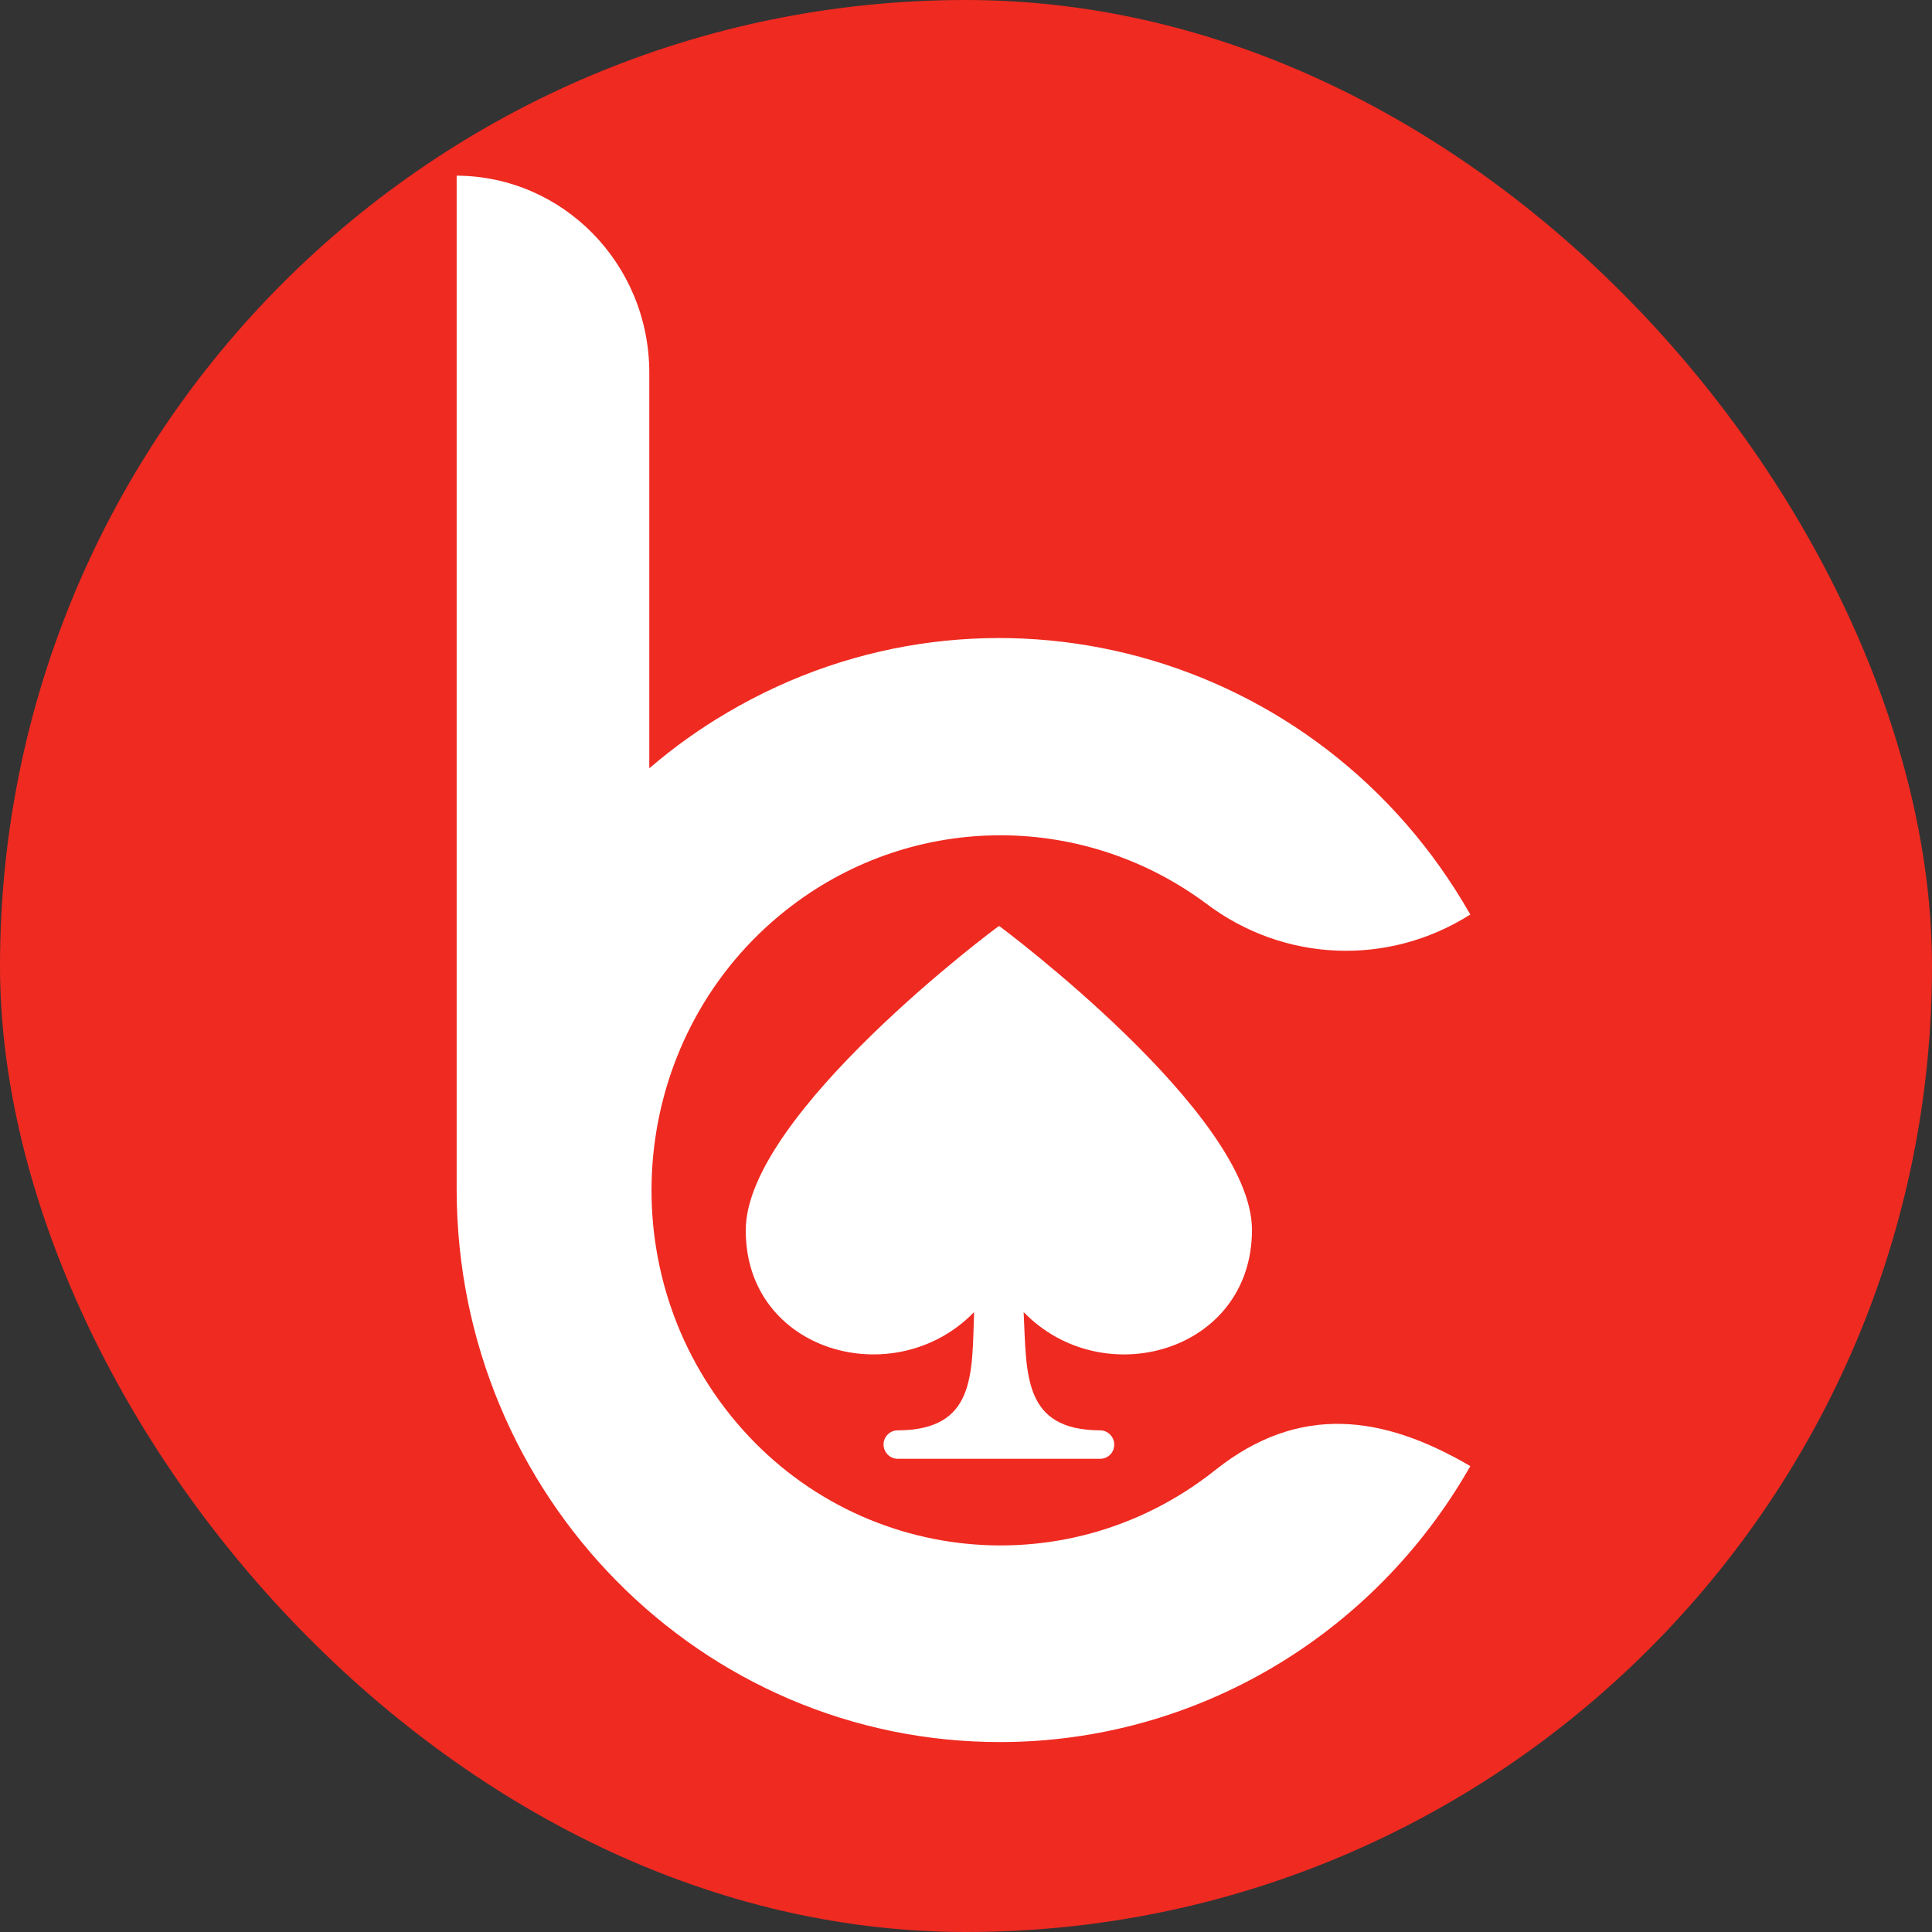 <svg fill="none" height="55" viewBox="0 0 55 55" width="55" xmlns="http://www.w3.org/2000/svg"><rect x="0" y="0" width="55" height="55" fill="#333333" stroke="none"/><rect fill="#ef2a21" height="55" rx="27.5" width="55"/><g clip-rule="evenodd" fill="#fff" fill-rule="evenodd"><path d="m28.454 26.367s7.187 5.344 7.187 8.644c0 3.486-4.251 4.668-6.5 2.341.088 1.754-.036 3.367 2.191 3.367.212.007.387.186.387.401.007.223-.168.401-.387.409-.007 0-.007 0-.015 0h-5.77c-.219-.007-.394-.186-.394-.409 0-.215.175-.394.387-.401 2.249 0 2.125-1.613 2.191-3.367-2.257 2.326-6.522 1.145-6.5-2.341 0-3.292 7.187-8.651 7.202-8.644z"/><path d="m13 5v28.889c.022 8.696 6.96 15.727 15.506 15.704 5.507-.015 10.59-3.003 13.351-7.856-2.461-1.442-4.857-1.799-7.26.112-4.324 3.441-10.568 2.661-13.943-1.739s-2.615-10.755 1.709-14.188c3.498-2.78 8.377-2.861 11.963-.208 2.206 1.68 5.193 1.806 7.53.32-4.28-7.529-13.745-10.108-21.144-5.753-.789.461-1.534.996-2.228 1.591v-11.275c-.007-3.084-2.454-5.582-5.485-5.596z"/></g></svg>